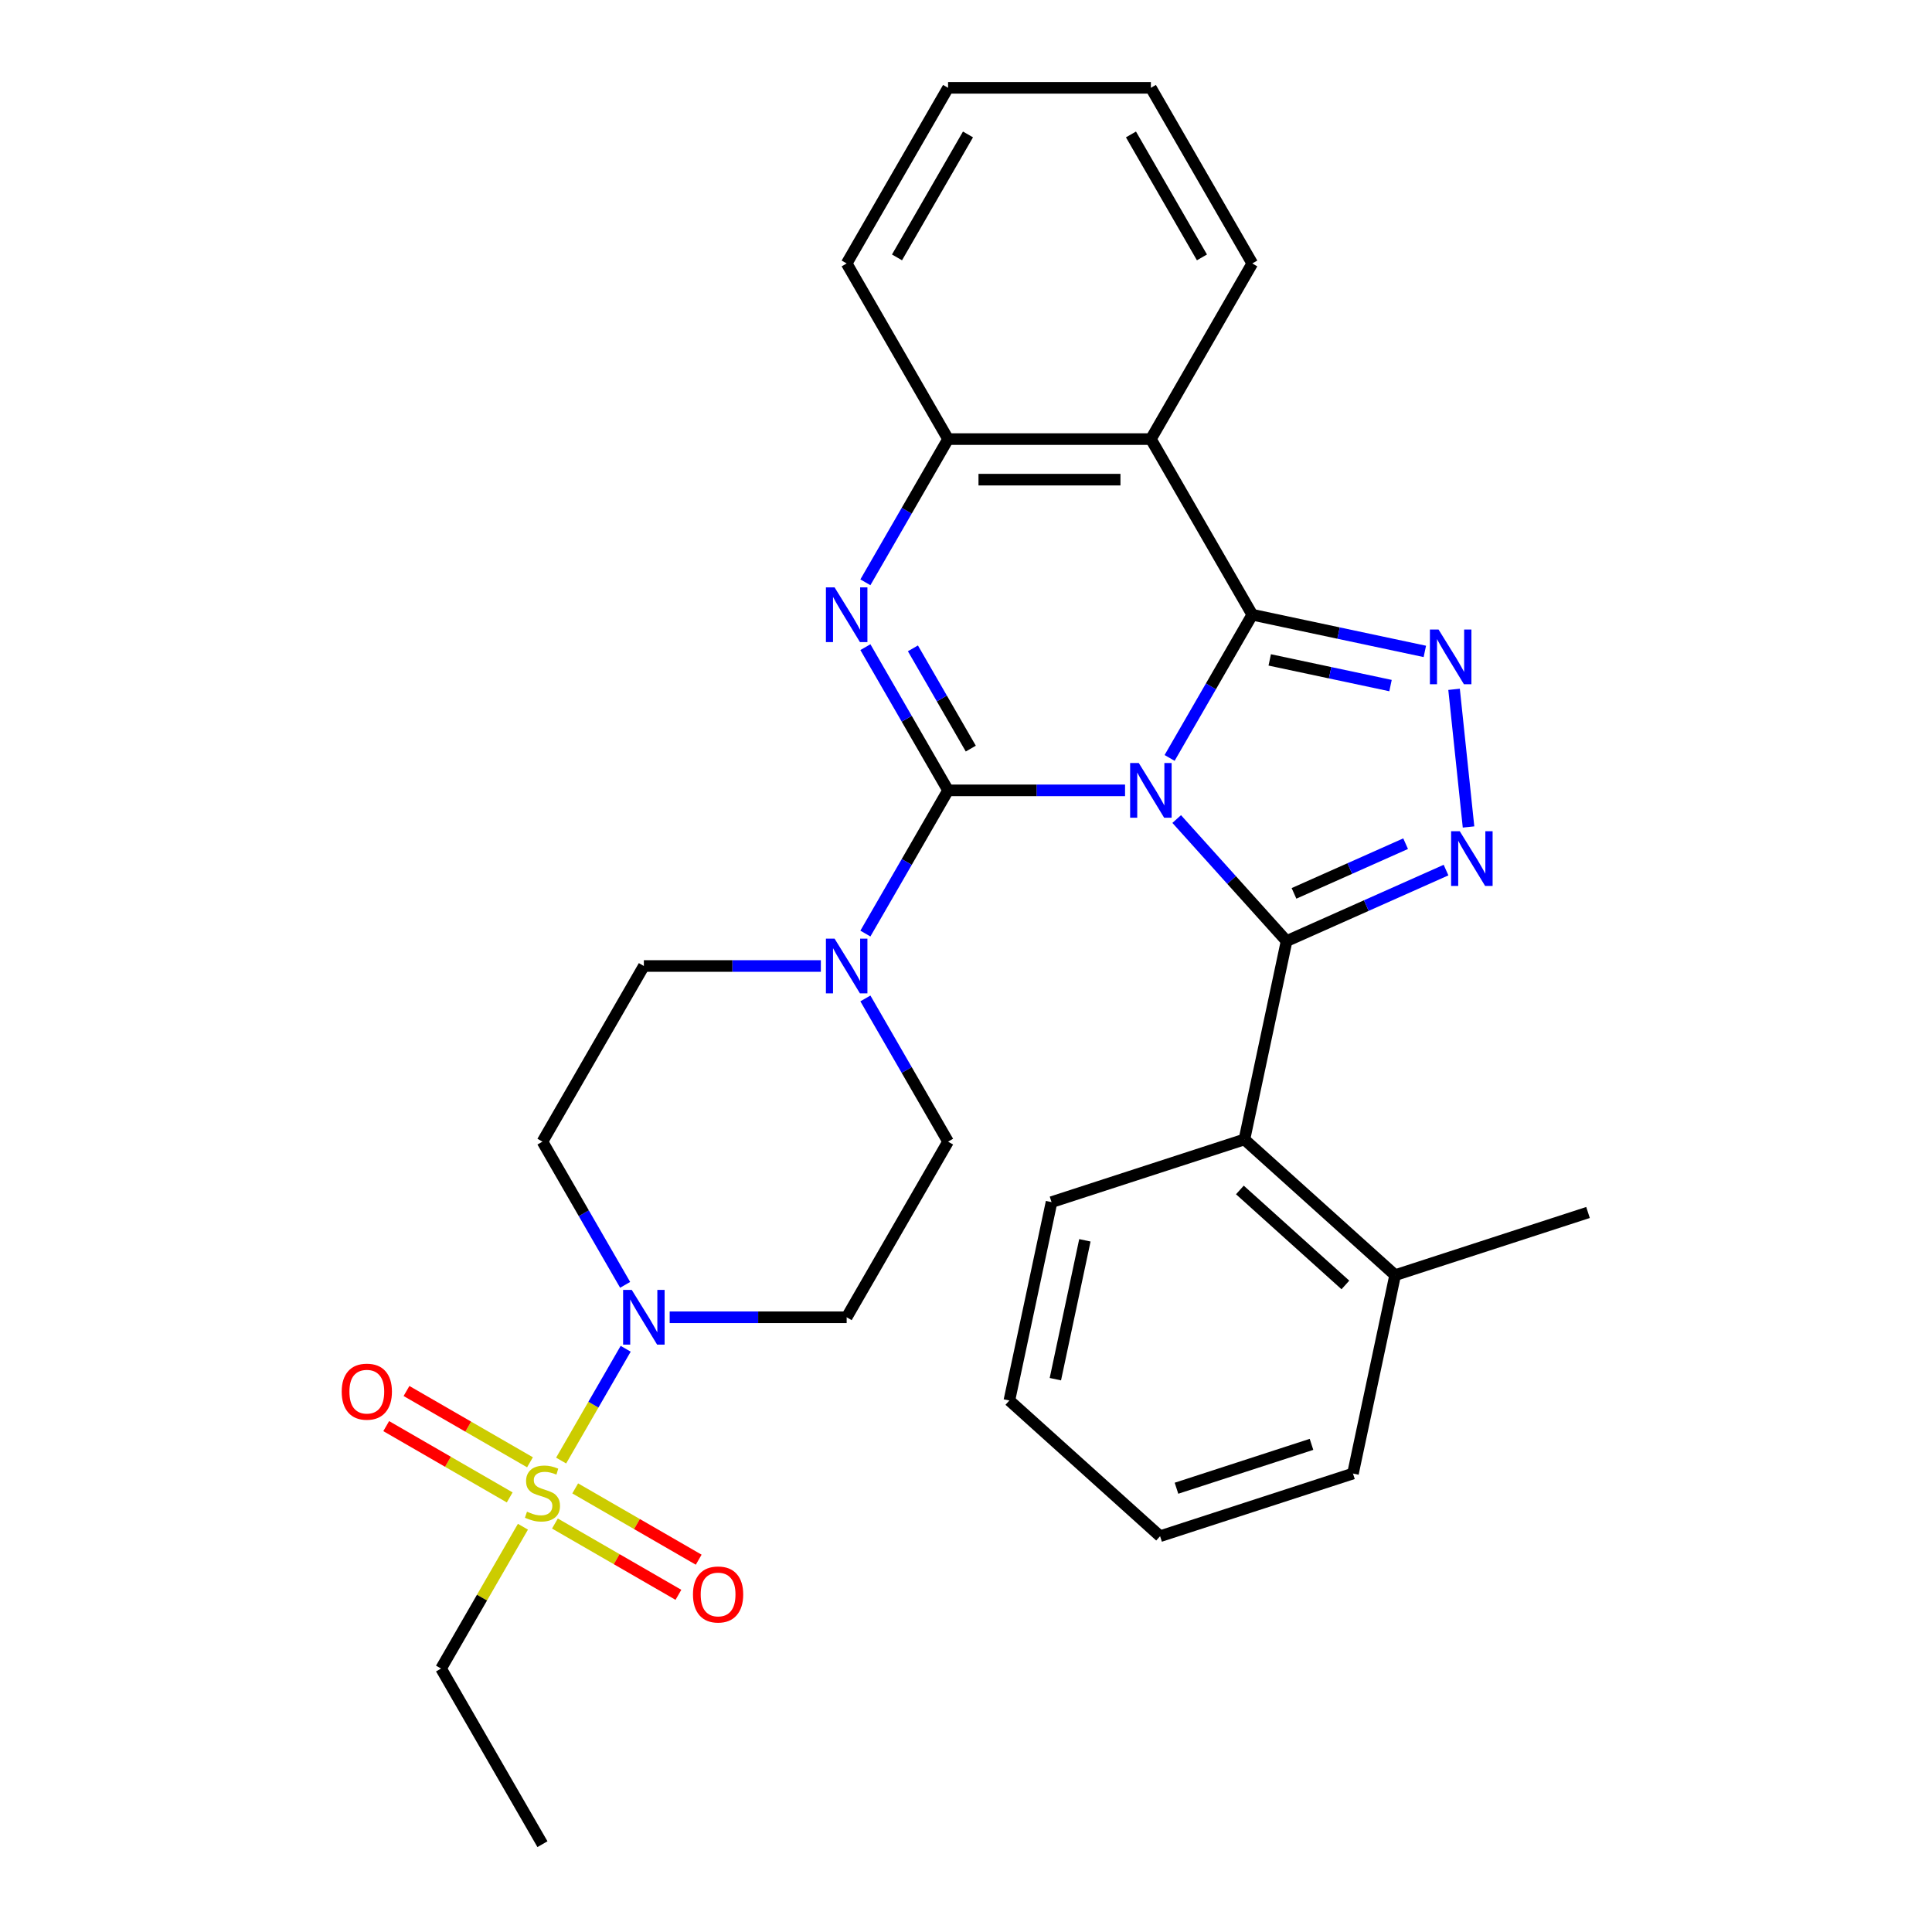 <?xml version='1.0' encoding='iso-8859-1'?>
<svg version='1.1' baseProfile='full'
              xmlns='http://www.w3.org/2000/svg'
                      xmlns:rdkit='http://www.rdkit.org/xml'
                      xmlns:xlink='http://www.w3.org/1999/xlink'
                  xml:space='preserve'
width='1000px' height='1000px' viewBox='0 0 1000 1000'>
<!-- END OF HEADER -->
<rect style='opacity:1.0;fill:#FFFFFF;stroke:none' width='1000' height='1000' x='0' y='0'> </rect>
<path class='bond-0' d='M 582.328,409.091 L 536.524,409.091' style='fill:none;fill-rule:evenodd;stroke:#0000FF;stroke-width:6px;stroke-linecap:butt;stroke-linejoin:miter;stroke-opacity:1' />
<path class='bond-0' d='M 536.524,409.091 L 490.72,409.091' style='fill:none;fill-rule:evenodd;stroke:#000000;stroke-width:6px;stroke-linecap:butt;stroke-linejoin:miter;stroke-opacity:1' />
<path class='bond-1' d='M 605.383,392.307 L 626.781,355.244' style='fill:none;fill-rule:evenodd;stroke:#0000FF;stroke-width:6px;stroke-linecap:butt;stroke-linejoin:miter;stroke-opacity:1' />
<path class='bond-1' d='M 626.781,355.244 L 648.179,318.182' style='fill:none;fill-rule:evenodd;stroke:#000000;stroke-width:6px;stroke-linecap:butt;stroke-linejoin:miter;stroke-opacity:1' />
<path class='bond-2' d='M 609.057,423.933 L 637.495,455.517' style='fill:none;fill-rule:evenodd;stroke:#0000FF;stroke-width:6px;stroke-linecap:butt;stroke-linejoin:miter;stroke-opacity:1' />
<path class='bond-2' d='M 637.495,455.517 L 665.933,487.101' style='fill:none;fill-rule:evenodd;stroke:#000000;stroke-width:6px;stroke-linecap:butt;stroke-linejoin:miter;stroke-opacity:1' />
<path class='bond-3' d='M 490.72,409.091 L 469.322,372.029' style='fill:none;fill-rule:evenodd;stroke:#000000;stroke-width:6px;stroke-linecap:butt;stroke-linejoin:miter;stroke-opacity:1' />
<path class='bond-3' d='M 469.322,372.029 L 447.924,334.966' style='fill:none;fill-rule:evenodd;stroke:#0000FF;stroke-width:6px;stroke-linecap:butt;stroke-linejoin:miter;stroke-opacity:1' />
<path class='bond-3' d='M 502.482,387.475 L 487.504,361.531' style='fill:none;fill-rule:evenodd;stroke:#000000;stroke-width:6px;stroke-linecap:butt;stroke-linejoin:miter;stroke-opacity:1' />
<path class='bond-3' d='M 487.504,361.531 L 472.525,335.588' style='fill:none;fill-rule:evenodd;stroke:#0000FF;stroke-width:6px;stroke-linecap:butt;stroke-linejoin:miter;stroke-opacity:1' />
<path class='bond-8' d='M 490.72,409.091 L 469.322,446.153' style='fill:none;fill-rule:evenodd;stroke:#000000;stroke-width:6px;stroke-linecap:butt;stroke-linejoin:miter;stroke-opacity:1' />
<path class='bond-8' d='M 469.322,446.153 L 447.924,483.216' style='fill:none;fill-rule:evenodd;stroke:#0000FF;stroke-width:6px;stroke-linecap:butt;stroke-linejoin:miter;stroke-opacity:1' />
<path class='bond-4' d='M 648.179,318.182 L 692.836,327.674' style='fill:none;fill-rule:evenodd;stroke:#000000;stroke-width:6px;stroke-linecap:butt;stroke-linejoin:miter;stroke-opacity:1' />
<path class='bond-4' d='M 692.836,327.674 L 737.494,337.166' style='fill:none;fill-rule:evenodd;stroke:#0000FF;stroke-width:6px;stroke-linecap:butt;stroke-linejoin:miter;stroke-opacity:1' />
<path class='bond-4' d='M 657.211,341.565 L 688.471,348.21' style='fill:none;fill-rule:evenodd;stroke:#000000;stroke-width:6px;stroke-linecap:butt;stroke-linejoin:miter;stroke-opacity:1' />
<path class='bond-4' d='M 688.471,348.21 L 719.731,354.854' style='fill:none;fill-rule:evenodd;stroke:#0000FF;stroke-width:6px;stroke-linecap:butt;stroke-linejoin:miter;stroke-opacity:1' />
<path class='bond-7' d='M 648.179,318.182 L 595.693,227.273' style='fill:none;fill-rule:evenodd;stroke:#000000;stroke-width:6px;stroke-linecap:butt;stroke-linejoin:miter;stroke-opacity:1' />
<path class='bond-5' d='M 665.933,487.101 L 707.2,468.728' style='fill:none;fill-rule:evenodd;stroke:#000000;stroke-width:6px;stroke-linecap:butt;stroke-linejoin:miter;stroke-opacity:1' />
<path class='bond-5' d='M 707.2,468.728 L 748.466,450.355' style='fill:none;fill-rule:evenodd;stroke:#0000FF;stroke-width:6px;stroke-linecap:butt;stroke-linejoin:miter;stroke-opacity:1' />
<path class='bond-5' d='M 669.774,462.409 L 698.66,449.548' style='fill:none;fill-rule:evenodd;stroke:#000000;stroke-width:6px;stroke-linecap:butt;stroke-linejoin:miter;stroke-opacity:1' />
<path class='bond-5' d='M 698.66,449.548 L 727.547,436.687' style='fill:none;fill-rule:evenodd;stroke:#0000FF;stroke-width:6px;stroke-linecap:butt;stroke-linejoin:miter;stroke-opacity:1' />
<path class='bond-11' d='M 665.933,487.101 L 644.108,589.78' style='fill:none;fill-rule:evenodd;stroke:#000000;stroke-width:6px;stroke-linecap:butt;stroke-linejoin:miter;stroke-opacity:1' />
<path class='bond-31' d='M 447.924,301.397 L 469.322,264.335' style='fill:none;fill-rule:evenodd;stroke:#0000FF;stroke-width:6px;stroke-linecap:butt;stroke-linejoin:miter;stroke-opacity:1' />
<path class='bond-31' d='M 469.322,264.335 L 490.72,227.273' style='fill:none;fill-rule:evenodd;stroke:#000000;stroke-width:6px;stroke-linecap:butt;stroke-linejoin:miter;stroke-opacity:1' />
<path class='bond-30' d='M 752.622,356.791 L 760.111,428.042' style='fill:none;fill-rule:evenodd;stroke:#0000FF;stroke-width:6px;stroke-linecap:butt;stroke-linejoin:miter;stroke-opacity:1' />
<path class='bond-6' d='M 290.442,755.983 L 307.145,727.051' style='fill:none;fill-rule:evenodd;stroke:#CCCC00;stroke-width:6px;stroke-linecap:butt;stroke-linejoin:miter;stroke-opacity:1' />
<path class='bond-6' d='M 307.145,727.051 L 323.849,698.119' style='fill:none;fill-rule:evenodd;stroke:#0000FF;stroke-width:6px;stroke-linecap:butt;stroke-linejoin:miter;stroke-opacity:1' />
<path class='bond-14' d='M 287.23,788.576 L 319.189,807.027' style='fill:none;fill-rule:evenodd;stroke:#CCCC00;stroke-width:6px;stroke-linecap:butt;stroke-linejoin:miter;stroke-opacity:1' />
<path class='bond-14' d='M 319.189,807.027 L 351.148,825.479' style='fill:none;fill-rule:evenodd;stroke:#FF0000;stroke-width:6px;stroke-linecap:butt;stroke-linejoin:miter;stroke-opacity:1' />
<path class='bond-14' d='M 297.727,770.394 L 329.686,788.845' style='fill:none;fill-rule:evenodd;stroke:#CCCC00;stroke-width:6px;stroke-linecap:butt;stroke-linejoin:miter;stroke-opacity:1' />
<path class='bond-14' d='M 329.686,788.845 L 361.646,807.297' style='fill:none;fill-rule:evenodd;stroke:#FF0000;stroke-width:6px;stroke-linecap:butt;stroke-linejoin:miter;stroke-opacity:1' />
<path class='bond-15' d='M 274.319,756.879 L 242.359,738.427' style='fill:none;fill-rule:evenodd;stroke:#CCCC00;stroke-width:6px;stroke-linecap:butt;stroke-linejoin:miter;stroke-opacity:1' />
<path class='bond-15' d='M 242.359,738.427 L 210.4,719.976' style='fill:none;fill-rule:evenodd;stroke:#FF0000;stroke-width:6px;stroke-linecap:butt;stroke-linejoin:miter;stroke-opacity:1' />
<path class='bond-15' d='M 263.821,775.061 L 231.862,756.609' style='fill:none;fill-rule:evenodd;stroke:#CCCC00;stroke-width:6px;stroke-linecap:butt;stroke-linejoin:miter;stroke-opacity:1' />
<path class='bond-15' d='M 231.862,756.609 L 199.903,738.157' style='fill:none;fill-rule:evenodd;stroke:#FF0000;stroke-width:6px;stroke-linecap:butt;stroke-linejoin:miter;stroke-opacity:1' />
<path class='bond-19' d='M 270.668,790.232 L 249.478,826.934' style='fill:none;fill-rule:evenodd;stroke:#CCCC00;stroke-width:6px;stroke-linecap:butt;stroke-linejoin:miter;stroke-opacity:1' />
<path class='bond-19' d='M 249.478,826.934 L 228.288,863.636' style='fill:none;fill-rule:evenodd;stroke:#000000;stroke-width:6px;stroke-linecap:butt;stroke-linejoin:miter;stroke-opacity:1' />
<path class='bond-10' d='M 595.693,227.273 L 490.72,227.273' style='fill:none;fill-rule:evenodd;stroke:#000000;stroke-width:6px;stroke-linecap:butt;stroke-linejoin:miter;stroke-opacity:1' />
<path class='bond-10' d='M 579.947,248.267 L 506.466,248.267' style='fill:none;fill-rule:evenodd;stroke:#000000;stroke-width:6px;stroke-linecap:butt;stroke-linejoin:miter;stroke-opacity:1' />
<path class='bond-20' d='M 595.693,227.273 L 648.179,136.364' style='fill:none;fill-rule:evenodd;stroke:#000000;stroke-width:6px;stroke-linecap:butt;stroke-linejoin:miter;stroke-opacity:1' />
<path class='bond-16' d='M 424.869,500 L 379.065,500' style='fill:none;fill-rule:evenodd;stroke:#0000FF;stroke-width:6px;stroke-linecap:butt;stroke-linejoin:miter;stroke-opacity:1' />
<path class='bond-16' d='M 379.065,500 L 333.261,500' style='fill:none;fill-rule:evenodd;stroke:#000000;stroke-width:6px;stroke-linecap:butt;stroke-linejoin:miter;stroke-opacity:1' />
<path class='bond-17' d='M 447.924,516.784 L 469.322,553.847' style='fill:none;fill-rule:evenodd;stroke:#0000FF;stroke-width:6px;stroke-linecap:butt;stroke-linejoin:miter;stroke-opacity:1' />
<path class='bond-17' d='M 469.322,553.847 L 490.72,590.909' style='fill:none;fill-rule:evenodd;stroke:#000000;stroke-width:6px;stroke-linecap:butt;stroke-linejoin:miter;stroke-opacity:1' />
<path class='bond-9' d='M 323.57,665.034 L 302.172,627.971' style='fill:none;fill-rule:evenodd;stroke:#0000FF;stroke-width:6px;stroke-linecap:butt;stroke-linejoin:miter;stroke-opacity:1' />
<path class='bond-9' d='M 302.172,627.971 L 280.774,590.909' style='fill:none;fill-rule:evenodd;stroke:#000000;stroke-width:6px;stroke-linecap:butt;stroke-linejoin:miter;stroke-opacity:1' />
<path class='bond-32' d='M 346.625,681.818 L 392.429,681.818' style='fill:none;fill-rule:evenodd;stroke:#0000FF;stroke-width:6px;stroke-linecap:butt;stroke-linejoin:miter;stroke-opacity:1' />
<path class='bond-32' d='M 392.429,681.818 L 438.233,681.818' style='fill:none;fill-rule:evenodd;stroke:#000000;stroke-width:6px;stroke-linecap:butt;stroke-linejoin:miter;stroke-opacity:1' />
<path class='bond-21' d='M 490.72,227.273 L 438.233,136.364' style='fill:none;fill-rule:evenodd;stroke:#000000;stroke-width:6px;stroke-linecap:butt;stroke-linejoin:miter;stroke-opacity:1' />
<path class='bond-18' d='M 644.108,589.78 L 722.118,660.02' style='fill:none;fill-rule:evenodd;stroke:#000000;stroke-width:6px;stroke-linecap:butt;stroke-linejoin:miter;stroke-opacity:1' />
<path class='bond-18' d='M 641.761,615.918 L 696.368,665.086' style='fill:none;fill-rule:evenodd;stroke:#000000;stroke-width:6px;stroke-linecap:butt;stroke-linejoin:miter;stroke-opacity:1' />
<path class='bond-22' d='M 644.108,589.78 L 544.273,622.218' style='fill:none;fill-rule:evenodd;stroke:#000000;stroke-width:6px;stroke-linecap:butt;stroke-linejoin:miter;stroke-opacity:1' />
<path class='bond-12' d='M 438.233,681.818 L 490.72,590.909' style='fill:none;fill-rule:evenodd;stroke:#000000;stroke-width:6px;stroke-linecap:butt;stroke-linejoin:miter;stroke-opacity:1' />
<path class='bond-13' d='M 280.774,590.909 L 333.261,500' style='fill:none;fill-rule:evenodd;stroke:#000000;stroke-width:6px;stroke-linecap:butt;stroke-linejoin:miter;stroke-opacity:1' />
<path class='bond-23' d='M 722.118,660.02 L 821.953,627.582' style='fill:none;fill-rule:evenodd;stroke:#000000;stroke-width:6px;stroke-linecap:butt;stroke-linejoin:miter;stroke-opacity:1' />
<path class='bond-24' d='M 722.118,660.02 L 700.293,762.699' style='fill:none;fill-rule:evenodd;stroke:#000000;stroke-width:6px;stroke-linecap:butt;stroke-linejoin:miter;stroke-opacity:1' />
<path class='bond-25' d='M 228.288,863.636 L 280.774,954.545' style='fill:none;fill-rule:evenodd;stroke:#000000;stroke-width:6px;stroke-linecap:butt;stroke-linejoin:miter;stroke-opacity:1' />
<path class='bond-26' d='M 648.179,136.364 L 595.693,45.455' style='fill:none;fill-rule:evenodd;stroke:#000000;stroke-width:6px;stroke-linecap:butt;stroke-linejoin:miter;stroke-opacity:1' />
<path class='bond-26' d='M 622.124,133.225 L 585.384,69.588' style='fill:none;fill-rule:evenodd;stroke:#000000;stroke-width:6px;stroke-linecap:butt;stroke-linejoin:miter;stroke-opacity:1' />
<path class='bond-28' d='M 438.233,136.364 L 490.72,45.455' style='fill:none;fill-rule:evenodd;stroke:#000000;stroke-width:6px;stroke-linecap:butt;stroke-linejoin:miter;stroke-opacity:1' />
<path class='bond-28' d='M 464.288,133.225 L 501.029,69.588' style='fill:none;fill-rule:evenodd;stroke:#000000;stroke-width:6px;stroke-linecap:butt;stroke-linejoin:miter;stroke-opacity:1' />
<path class='bond-27' d='M 544.273,622.218 L 522.448,724.897' style='fill:none;fill-rule:evenodd;stroke:#000000;stroke-width:6px;stroke-linecap:butt;stroke-linejoin:miter;stroke-opacity:1' />
<path class='bond-27' d='M 561.535,641.985 L 546.257,713.86' style='fill:none;fill-rule:evenodd;stroke:#000000;stroke-width:6px;stroke-linecap:butt;stroke-linejoin:miter;stroke-opacity:1' />
<path class='bond-29' d='M 700.293,762.699 L 600.458,795.137' style='fill:none;fill-rule:evenodd;stroke:#000000;stroke-width:6px;stroke-linecap:butt;stroke-linejoin:miter;stroke-opacity:1' />
<path class='bond-29' d='M 678.83,747.598 L 608.945,770.305' style='fill:none;fill-rule:evenodd;stroke:#000000;stroke-width:6px;stroke-linecap:butt;stroke-linejoin:miter;stroke-opacity:1' />
<path class='bond-34' d='M 595.693,45.455 L 490.72,45.455' style='fill:none;fill-rule:evenodd;stroke:#000000;stroke-width:6px;stroke-linecap:butt;stroke-linejoin:miter;stroke-opacity:1' />
<path class='bond-33' d='M 522.448,724.897 L 600.458,795.137' style='fill:none;fill-rule:evenodd;stroke:#000000;stroke-width:6px;stroke-linecap:butt;stroke-linejoin:miter;stroke-opacity:1' />
<path  class='atom-0' d='M 589.433 394.931
L 598.713 409.931
Q 599.633 411.411, 601.113 414.091
Q 602.593 416.771, 602.673 416.931
L 602.673 394.931
L 606.433 394.931
L 606.433 423.251
L 602.553 423.251
L 592.593 406.851
Q 591.433 404.931, 590.193 402.731
Q 588.993 400.531, 588.633 399.851
L 588.633 423.251
L 584.953 423.251
L 584.953 394.931
L 589.433 394.931
' fill='#0000FF'/>
<path  class='atom-4' d='M 431.973 304.022
L 441.253 319.022
Q 442.173 320.502, 443.653 323.182
Q 445.133 325.862, 445.213 326.022
L 445.213 304.022
L 448.973 304.022
L 448.973 332.342
L 445.093 332.342
L 435.133 315.942
Q 433.973 314.022, 432.733 311.822
Q 431.533 309.622, 431.173 308.942
L 431.173 332.342
L 427.493 332.342
L 427.493 304.022
L 431.973 304.022
' fill='#0000FF'/>
<path  class='atom-5' d='M 744.598 325.847
L 753.878 340.847
Q 754.798 342.327, 756.278 345.007
Q 757.758 347.687, 757.838 347.847
L 757.838 325.847
L 761.598 325.847
L 761.598 354.167
L 757.718 354.167
L 747.758 337.767
Q 746.598 335.847, 745.358 333.647
Q 744.158 331.447, 743.798 330.767
L 743.798 354.167
L 740.118 354.167
L 740.118 325.847
L 744.598 325.847
' fill='#0000FF'/>
<path  class='atom-6' d='M 755.57 430.245
L 764.85 445.245
Q 765.77 446.725, 767.25 449.405
Q 768.73 452.085, 768.81 452.245
L 768.81 430.245
L 772.57 430.245
L 772.57 458.565
L 768.69 458.565
L 758.73 442.165
Q 757.57 440.245, 756.33 438.045
Q 755.13 435.845, 754.77 435.165
L 754.77 458.565
L 751.09 458.565
L 751.09 430.245
L 755.57 430.245
' fill='#0000FF'/>
<path  class='atom-7' d='M 272.774 782.447
Q 273.094 782.567, 274.414 783.127
Q 275.734 783.687, 277.174 784.047
Q 278.654 784.367, 280.094 784.367
Q 282.774 784.367, 284.334 783.087
Q 285.894 781.767, 285.894 779.487
Q 285.894 777.927, 285.094 776.967
Q 284.334 776.007, 283.134 775.487
Q 281.934 774.967, 279.934 774.367
Q 277.414 773.607, 275.894 772.887
Q 274.414 772.167, 273.334 770.647
Q 272.294 769.127, 272.294 766.567
Q 272.294 763.007, 274.694 760.807
Q 277.134 758.607, 281.934 758.607
Q 285.214 758.607, 288.934 760.167
L 288.014 763.247
Q 284.614 761.847, 282.054 761.847
Q 279.294 761.847, 277.774 763.007
Q 276.254 764.127, 276.294 766.087
Q 276.294 767.607, 277.054 768.527
Q 277.854 769.447, 278.974 769.967
Q 280.134 770.487, 282.054 771.087
Q 284.614 771.887, 286.134 772.687
Q 287.654 773.487, 288.734 775.127
Q 289.854 776.727, 289.854 779.487
Q 289.854 783.407, 287.214 785.527
Q 284.614 787.607, 280.254 787.607
Q 277.734 787.607, 275.814 787.047
Q 273.934 786.527, 271.694 785.607
L 272.774 782.447
' fill='#CCCC00'/>
<path  class='atom-9' d='M 431.973 485.84
L 441.253 500.84
Q 442.173 502.32, 443.653 505
Q 445.133 507.68, 445.213 507.84
L 445.213 485.84
L 448.973 485.84
L 448.973 514.16
L 445.093 514.16
L 435.133 497.76
Q 433.973 495.84, 432.733 493.64
Q 431.533 491.44, 431.173 490.76
L 431.173 514.16
L 427.493 514.16
L 427.493 485.84
L 431.973 485.84
' fill='#0000FF'/>
<path  class='atom-10' d='M 327.001 667.658
L 336.281 682.658
Q 337.201 684.138, 338.681 686.818
Q 340.161 689.498, 340.241 689.658
L 340.241 667.658
L 344.001 667.658
L 344.001 695.978
L 340.121 695.978
L 330.161 679.578
Q 329.001 677.658, 327.761 675.458
Q 326.561 673.258, 326.201 672.578
L 326.201 695.978
L 322.521 695.978
L 322.521 667.658
L 327.001 667.658
' fill='#0000FF'/>
<path  class='atom-15' d='M 358.683 825.294
Q 358.683 818.494, 362.043 814.694
Q 365.403 810.894, 371.683 810.894
Q 377.963 810.894, 381.323 814.694
Q 384.683 818.494, 384.683 825.294
Q 384.683 832.174, 381.283 836.094
Q 377.883 839.974, 371.683 839.974
Q 365.443 839.974, 362.043 836.094
Q 358.683 832.214, 358.683 825.294
M 371.683 836.774
Q 376.003 836.774, 378.323 833.894
Q 380.683 830.974, 380.683 825.294
Q 380.683 819.734, 378.323 816.934
Q 376.003 814.094, 371.683 814.094
Q 367.363 814.094, 365.003 816.894
Q 362.683 819.694, 362.683 825.294
Q 362.683 831.014, 365.003 833.894
Q 367.363 836.774, 371.683 836.774
' fill='#FF0000'/>
<path  class='atom-16' d='M 176.865 720.321
Q 176.865 713.521, 180.225 709.721
Q 183.585 705.921, 189.865 705.921
Q 196.145 705.921, 199.505 709.721
Q 202.865 713.521, 202.865 720.321
Q 202.865 727.201, 199.465 731.121
Q 196.065 735.001, 189.865 735.001
Q 183.625 735.001, 180.225 731.121
Q 176.865 727.241, 176.865 720.321
M 189.865 731.801
Q 194.185 731.801, 196.505 728.921
Q 198.865 726.001, 198.865 720.321
Q 198.865 714.761, 196.505 711.961
Q 194.185 709.121, 189.865 709.121
Q 185.545 709.121, 183.185 711.921
Q 180.865 714.721, 180.865 720.321
Q 180.865 726.041, 183.185 728.921
Q 185.545 731.801, 189.865 731.801
' fill='#FF0000'/>
</svg>
